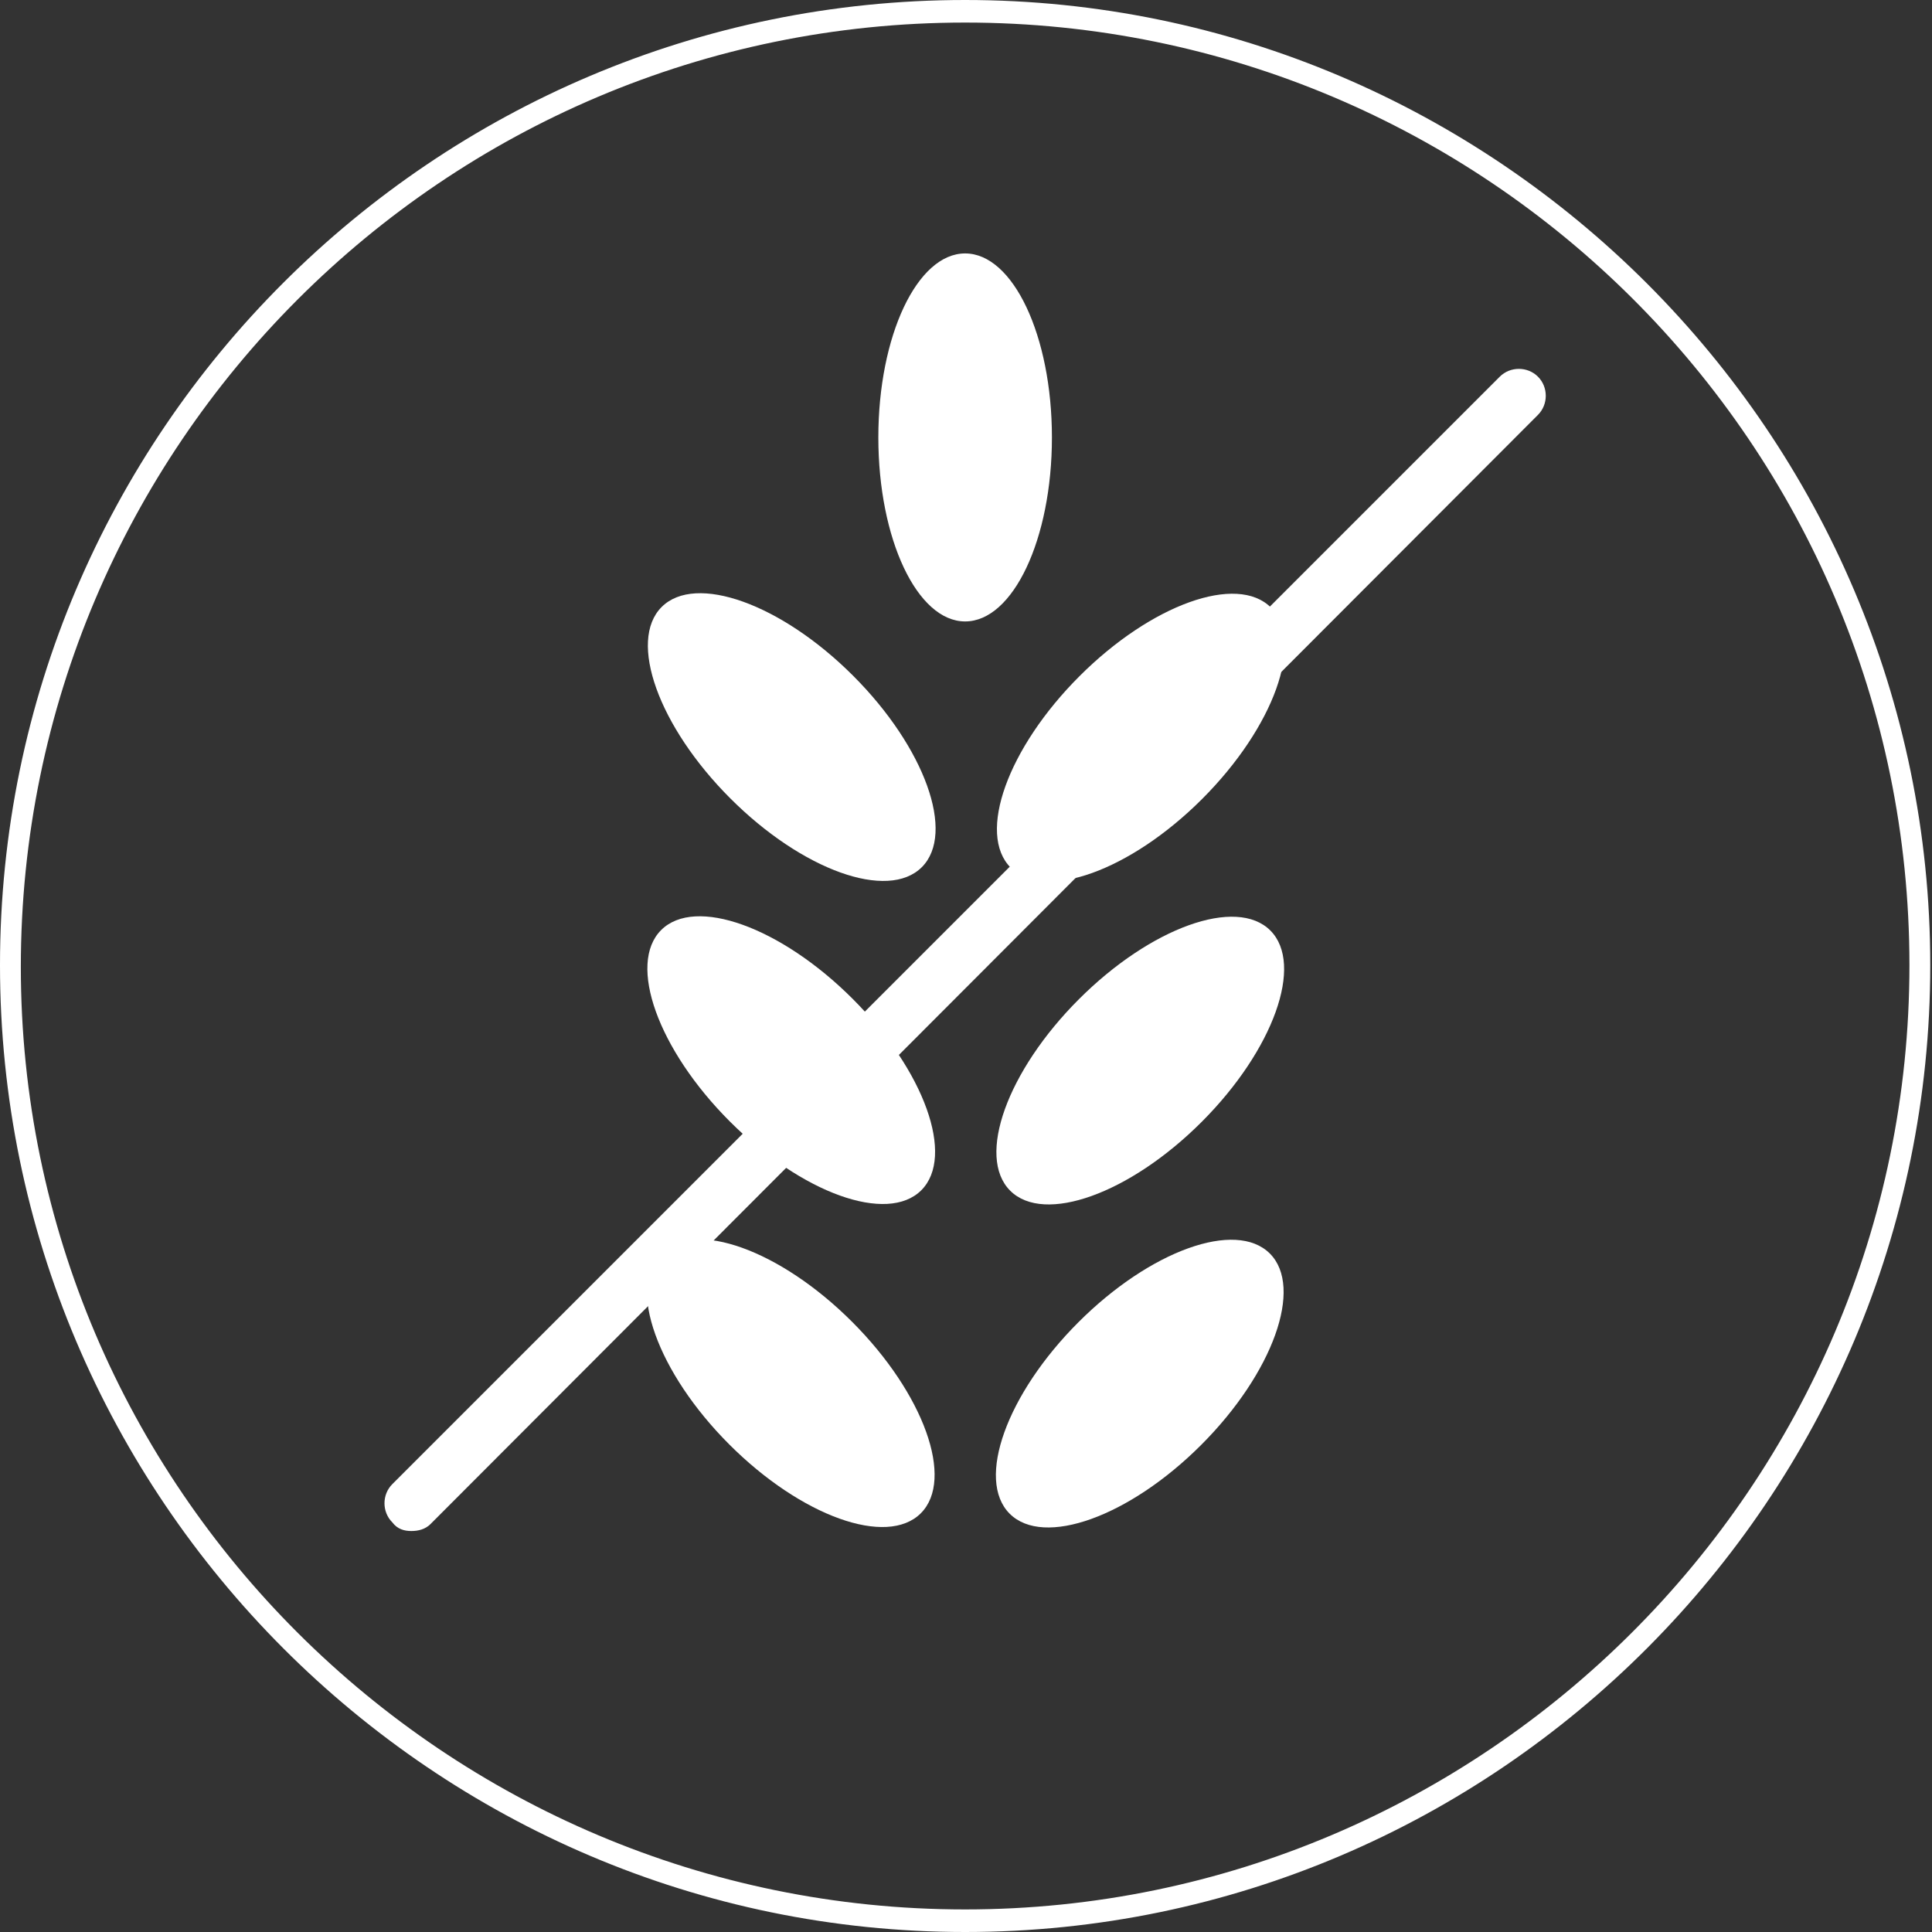 <?xml version="1.0" encoding="UTF-8"?> <svg xmlns="http://www.w3.org/2000/svg" xmlns:xlink="http://www.w3.org/1999/xlink" version="1.1" id="Warstwa_1" x="0px" y="0px" viewBox="0 0 111.3 111.3" style="enable-background:new 0 0 111.3 111.3;" xml:space="preserve"><rect x="0" y="0" width="111.3" height="111.3" fill="#333333" stroke="none"/> <style type="text/css"> .st0{fill:#FFFFFF;} .st1{fill:none;} .st2{fill:#1E401F;} </style> <g> <path class="st0" d="M55.6,111.3C25,111.3,0,86.3,0,55.6S25,0,55.6,0s55.6,25,55.6,55.6S86.3,111.3,55.6,111.3z M55.6,1.3 c-30,0-54.4,24.4-54.4,54.4S25.7,110,55.6,110S110,85.6,110,55.6S85.6,1.3,55.6,1.3z"></path> </g> <g> <ellipse class="st1" cx="55.6" cy="54.8" rx="51.3" ry="51.3"></ellipse> </g> <g> <g> <g> <ellipse transform="matrix(0.707 -0.707 0.707 0.707 -16.676 44.654)" class="st0" cx="45.6" cy="42.5" rx="5" ry="10.6"></ellipse> </g> <g> <ellipse transform="matrix(0.707 -0.707 0.707 0.707 -29.855 50.115)" class="st0" cx="45.6" cy="61.1" rx="5" ry="10.6"></ellipse> </g> <g> <ellipse transform="matrix(0.707 -0.707 0.707 0.707 -43.034 55.574)" class="st0" cx="45.6" cy="79.7" rx="5" ry="10.6"></ellipse> </g> <g> <g> <ellipse transform="matrix(0.707 -0.707 0.707 0.707 -10.778 58.894)" class="st0" cx="65.7" cy="42.5" rx="10.6" ry="5"></ellipse> </g> <g> <ellipse transform="matrix(0.707 -0.707 0.707 0.707 -23.959 64.351)" class="st0" cx="65.7" cy="61.1" rx="10.6" ry="5"></ellipse> </g> <g> <ellipse transform="matrix(0.707 -0.707 0.707 0.707 -37.138 69.81)" class="st0" cx="65.7" cy="79.7" rx="10.6" ry="5"></ellipse> </g> </g> </g> <g> <ellipse class="st0" cx="55.6" cy="25.2" rx="5" ry="10.6"></ellipse> </g> </g> <g> <g> <line class="st2" x1="23.7" y1="86.7" x2="87.5" y2="22.8"></line> </g> <g> <path class="st0" d="M23.7,88.2c-0.4,0-0.8-0.1-1.1-0.5c-0.6-0.6-0.6-1.6,0-2.2l63.8-63.8c0.6-0.6,1.6-0.6,2.2,0 c0.6,0.6,0.6,1.6,0,2.2L24.8,87.8C24.5,88.1,24.1,88.2,23.7,88.2z"></path> </g> <g> <path class="st0" d="M23.7,87.3c-0.2,0-0.3-0.1-0.4-0.2c-0.2-0.2-0.2-0.6,0-0.9l63.8-63.8c0.2-0.2,0.6-0.2,0.9,0 c0.2,0.2,0.2,0.6,0,0.9L24.2,87.1C24,87.2,23.9,87.3,23.7,87.3z"></path> </g> </g> </svg> 